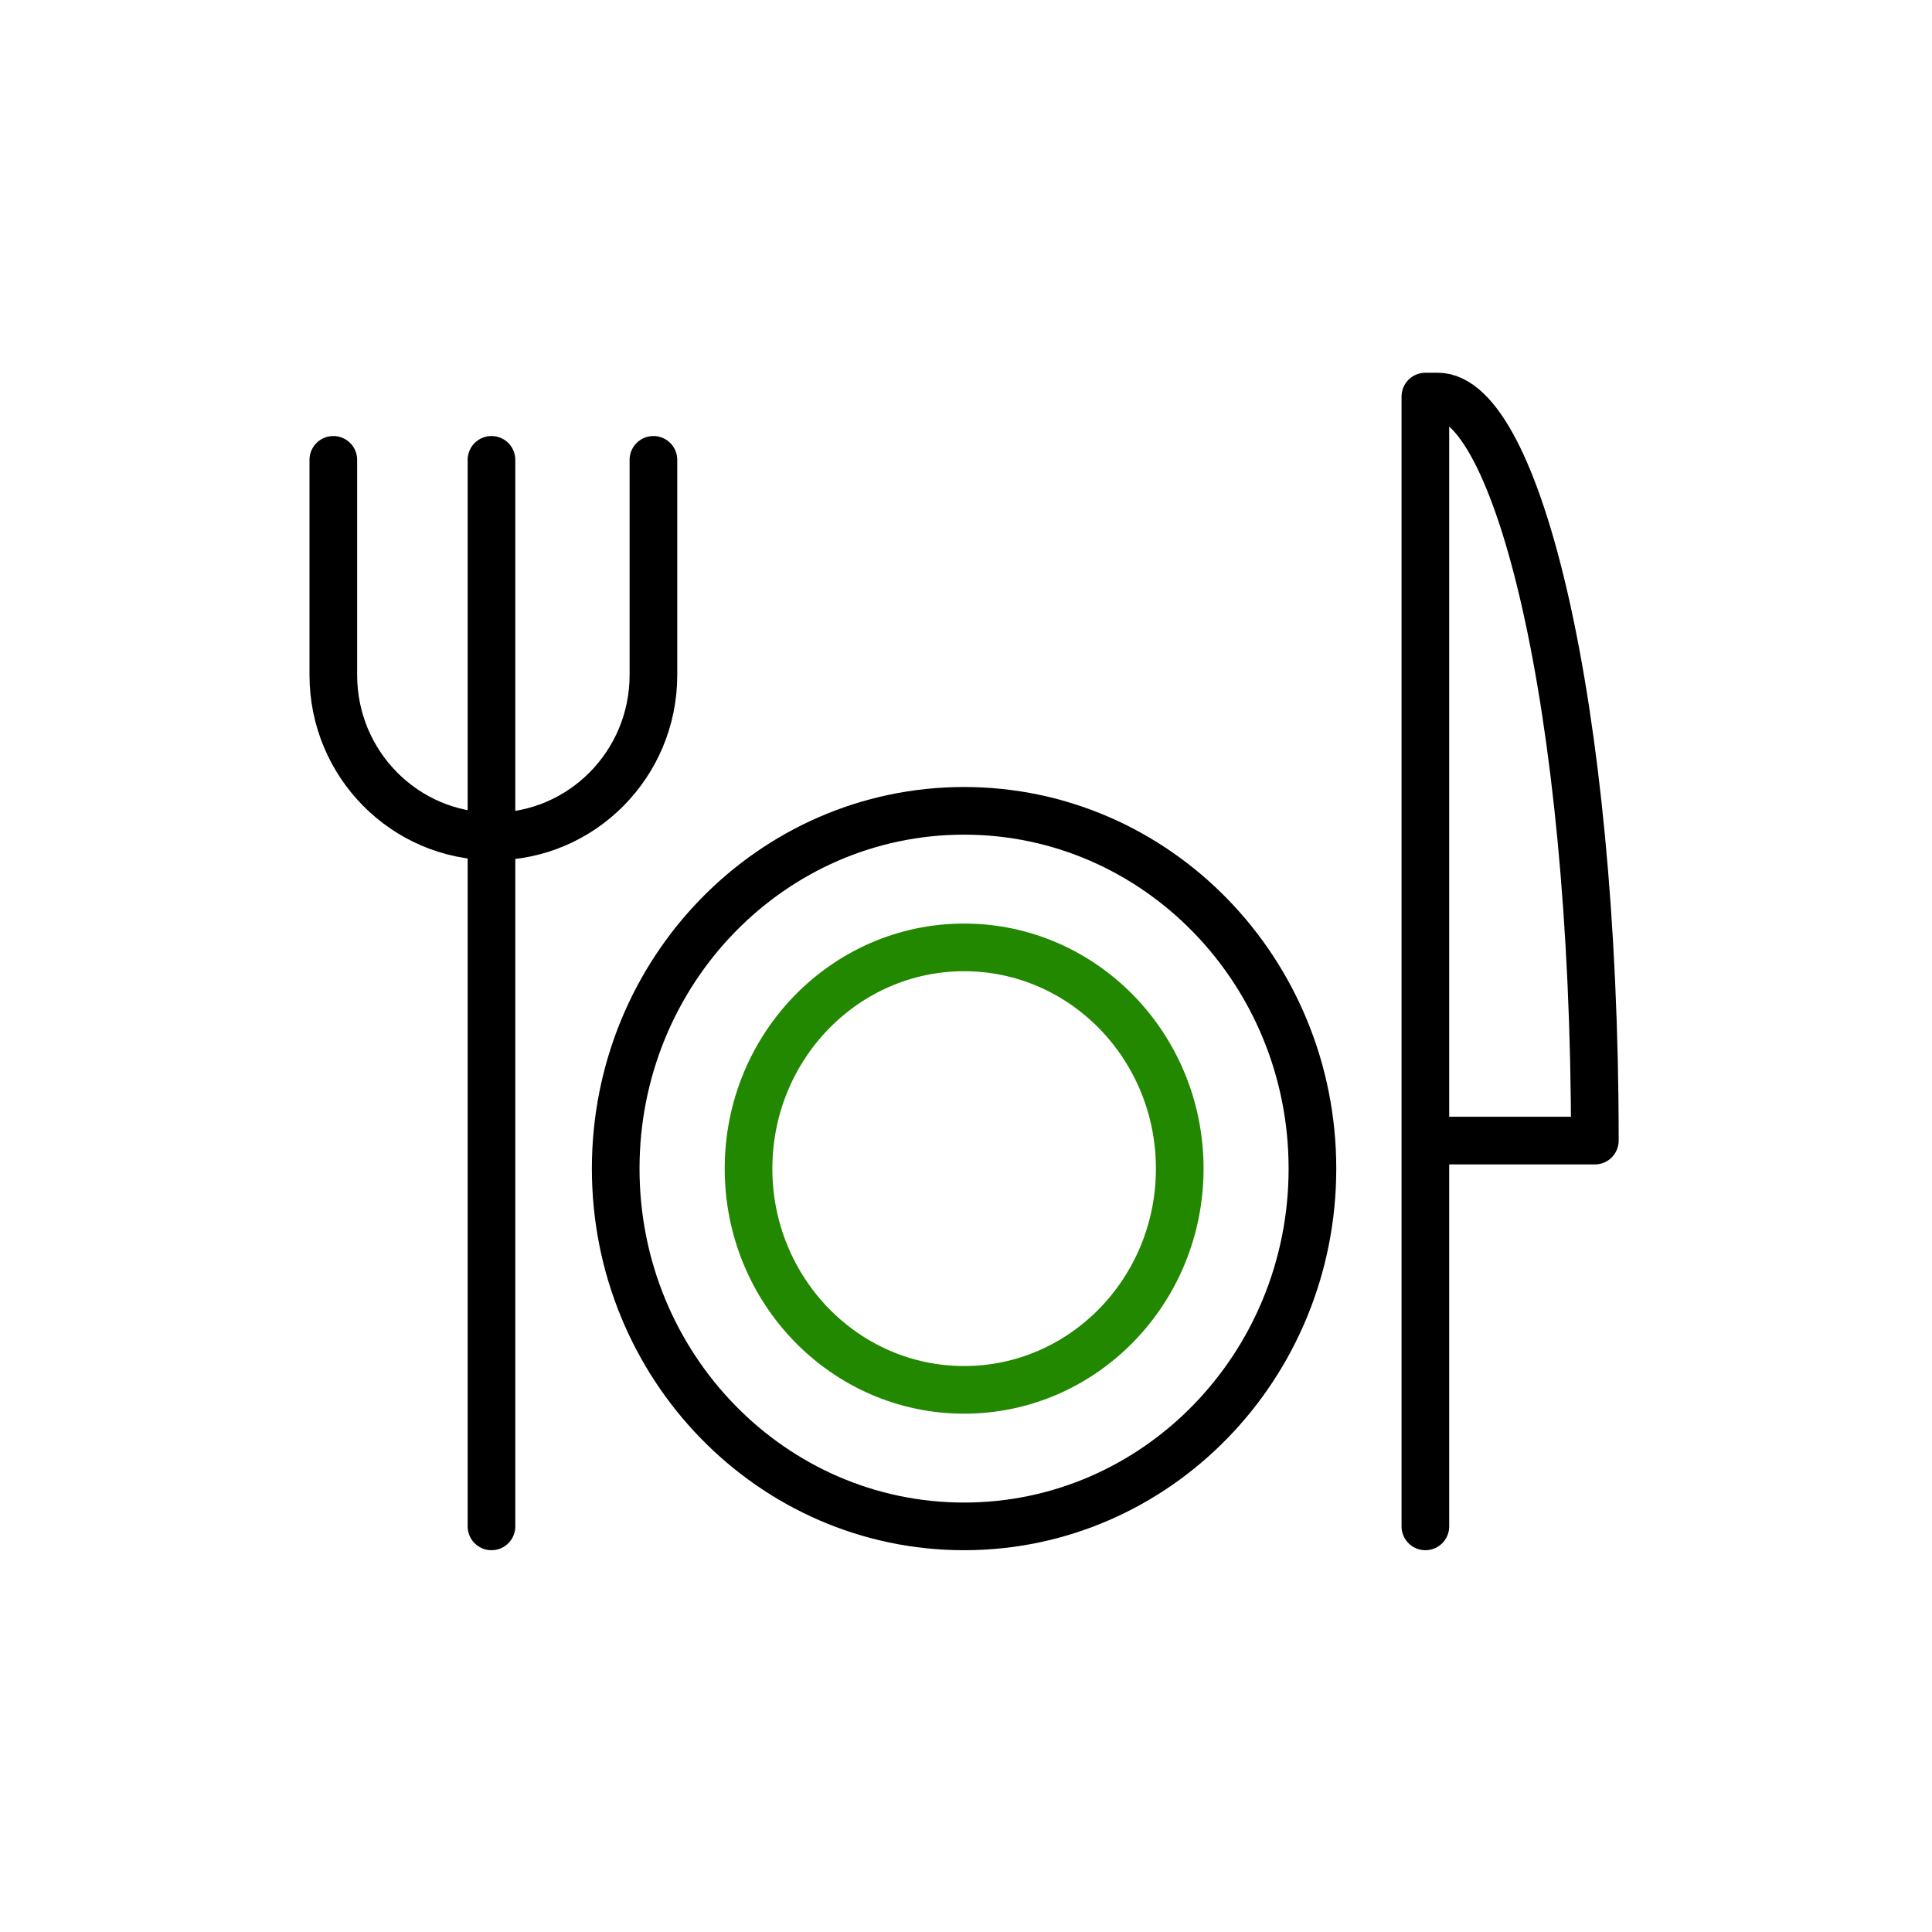 <svg xmlns="http://www.w3.org/2000/svg" width="57" height="57" viewBox="0 0 57 57" fill="none">
  <path d="M42.053 33.651H47.053C47.053 20.643 44.719 11.7 42.418 11.7H42.053V45.033" stroke="black" stroke-width="1.406" stroke-linecap="round" stroke-linejoin="round"/>
  <path d="M9.834 13.567V19.916C9.834 22.546 11.947 24.678 14.556 24.678C17.162 24.678 19.278 22.546 19.278 19.916V13.567" stroke="black" stroke-width="1.406" stroke-linecap="round" stroke-linejoin="round"/>
  <path d="M14.5 13.567C14.5 25.855 14.5 32.745 14.5 45.033" stroke="black" stroke-width="1.406" stroke-linecap="round" stroke-linejoin="round"/>
  <path fill-rule="evenodd" clip-rule="evenodd" d="M38.721 34.478C38.721 40.308 34.119 45.033 28.443 45.033C22.766 45.033 18.165 40.308 18.165 34.478C18.165 28.648 22.766 23.922 28.443 23.922C34.119 23.922 38.721 28.648 38.721 34.478Z" stroke="black" stroke-width="1.406" stroke-linejoin="round"/>
  <path fill-rule="evenodd" clip-rule="evenodd" d="M34.806 34.478C34.806 38.083 31.958 41.005 28.445 41.005C24.931 41.005 22.084 38.083 22.084 34.478C22.084 30.873 24.931 27.951 28.445 27.951C31.958 27.951 34.806 30.873 34.806 34.478Z" stroke="#228800" stroke-width="1.406" stroke-linejoin="round"/>
</svg>